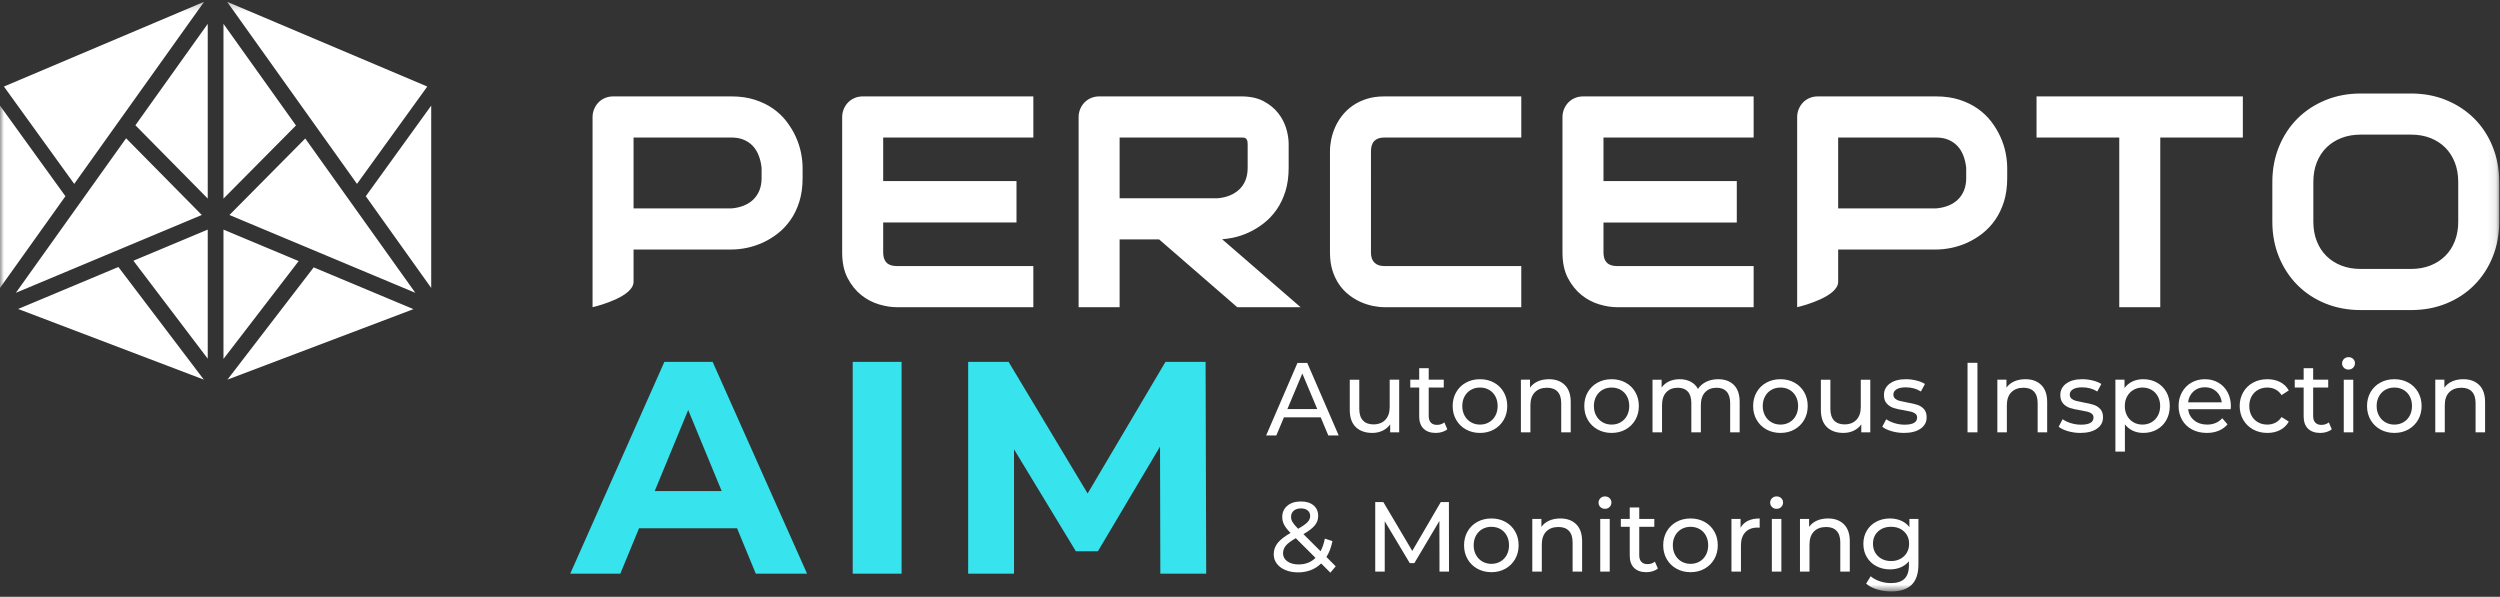 <svg xmlns="http://www.w3.org/2000/svg" xmlns:xlink="http://www.w3.org/1999/xlink" width="310" height="74" viewBox="0 0 310 74">
    <rect x="0" y="0" width="310" height="74" fill="#333333" stroke="none"/>
    <defs>
        <path id="d3apa8xega" d="M0 73.339L309.906 73.339 309.906 0.222 0 0.222z"/>
    </defs>
    <g fill="none" fill-rule="evenodd">
        <g>
            <g>
                <g>
                    <g>
                        <path fill="#FFF" d="M159.636 50.721l1.852-4.41 1.851 4.41h-3.703zM160.887 45L157 54h1.263l.944-2.25h4.562l.943 2.25H166l-3.9-9h-1.213z" transform="translate(-440 -1365) translate(-1 1277) translate(403 50) translate(38 38)"/>
                        <g transform="translate(-440 -1365) translate(-1 1277) translate(403 50) translate(38 38)">
                            <path fill="#FFF" d="M172.383 52.624v.985h1.117v-6.527h-1.178v3.375c0 .69-.18 1.223-.54 1.6-.361.378-.852.567-1.474.567-.565 0-1-.162-1.302-.487-.303-.324-.454-.802-.454-1.434v-3.62h-1.18v3.755c0 .936.25 1.644.75 2.124.499.48 1.183.72 2.05.72.459 0 .883-.092 1.272-.276.388-.185.701-.446.94-.782M175.98 51.639c0 .657.181 1.161.541 1.514.36.353.868.53 1.523.53.27 0 .532-.04.786-.118.253-.077.467-.19.639-.338l-.369-.85c-.254.206-.56.308-.92.308-.329 0-.58-.094-.757-.283-.175-.188-.263-.46-.263-.813v-3.534h1.866v-.973h-1.866v-1.428h-1.18v1.428h-1.104v.973h1.105v3.584zM181.323 50.346c0-.452.096-.852.288-1.2.193-.35.455-.618.786-.807.332-.19.707-.284 1.124-.284.418 0 .792.095 1.124.284.33.189.59.457.78.806.188.35.282.749.282 1.2 0 .452-.094.852-.283 1.2-.188.35-.448.621-.78.814-.331.193-.705.29-1.123.29-.417 0-.792-.097-1.124-.29-.331-.193-.593-.464-.786-.813-.192-.349-.288-.749-.288-1.2m2.198 3.337c.646 0 1.226-.144 1.738-.431.511-.288.912-.684 1.203-1.188.29-.505.436-1.078.436-1.718 0-.64-.146-1.214-.436-1.718-.29-.505-.692-.9-1.203-1.182-.512-.283-1.092-.425-1.738-.425-.647 0-1.228.142-1.744.425-.516.283-.919.677-1.21 1.182-.29.504-.436 1.077-.436 1.718 0 .64.146 1.213.436 1.718.291.504.694.9 1.21 1.188.516.287 1.097.43 1.744.43M191.835 48.08c.565 0 .998.16 1.301.48.303.32.455.797.455 1.428v3.621h1.179v-3.756c0-.928-.244-1.631-.731-2.112-.487-.48-1.144-.72-1.97-.72-.517 0-.977.09-1.382.27-.406.181-.727.44-.965.777v-.986h-1.13v6.527h1.18v-3.362c0-.697.184-1.233.552-1.607.368-.373.872-.56 1.51-.56M200.965 52.36c-.332.192-.706.288-1.124.288-.417 0-.792-.096-1.124-.289-.331-.193-.593-.464-.786-.813-.192-.348-.288-.748-.288-1.2 0-.452.096-.852.288-1.2.193-.35.455-.619.786-.808.332-.188.707-.283 1.124-.283.418 0 .792.095 1.124.283.332.19.59.458.78.807.188.35.282.75.282 1.2 0 .453-.094.853-.283 1.201-.188.35-.447.62-.78.813m1.818-.295c.29-.506.436-1.078.436-1.718 0-.64-.146-1.213-.436-1.718-.29-.505-.692-.9-1.203-1.182-.512-.283-1.091-.425-1.738-.425s-1.228.142-1.744.425c-.515.283-.919.677-1.21 1.182-.29.505-.435 1.077-.435 1.718 0 .64.145 1.212.436 1.718.29.504.694.9 1.21 1.188.515.287 1.096.43 1.743.43s1.226-.143 1.738-.43c.511-.288.912-.684 1.203-1.188M215.719 53.609v-3.756c0-.935-.24-1.641-.718-2.118-.48-.476-1.128-.714-1.947-.714-.548 0-1.042.107-1.48.32-.437.214-.78.51-1.025.886-.213-.394-.515-.693-.909-.898-.393-.205-.843-.308-1.35-.308-.492 0-.93.088-1.314.264-.385.177-.696.434-.934.77v-.972h-1.13v6.526h1.18v-3.362c0-.698.176-1.233.527-1.607.352-.373.827-.56 1.425-.56.54 0 .956.16 1.246.48.291.32.436.796.436 1.428v3.62h1.18v-3.36c0-.699.175-1.234.528-1.608.351-.373.826-.56 1.424-.56.54 0 .955.16 1.246.48.29.32.437.796.437 1.428v3.62h1.178zM222.682 51.546c-.189.35-.448.62-.78.813-.332.193-.706.29-1.123.29-.418 0-.793-.097-1.124-.29-.332-.193-.594-.464-.786-.813-.193-.348-.289-.749-.289-1.2 0-.452.096-.852.289-1.201.192-.349.454-.618.786-.806.331-.19.706-.284 1.124-.284.417 0 .791.095 1.123.284.332.188.591.457.78.806.188.35.282.75.282 1.2 0 .452-.094.853-.282 1.201m1.038.518c.29-.506.436-1.078.436-1.718 0-.64-.146-1.213-.436-1.718-.291-.505-.692-.9-1.204-1.182-.512-.284-1.09-.425-1.737-.425s-1.229.141-1.745.425c-.515.283-.919.677-1.209 1.182-.29.505-.436 1.077-.436 1.718 0 .64.145 1.212.436 1.718.29.504.694.9 1.21 1.188.515.287 1.097.43 1.744.43.646 0 1.225-.143 1.737-.43.512-.288.913-.684 1.204-1.188M231.916 53.609v-6.526h-1.179v3.374c0 .69-.18 1.223-.54 1.6-.36.378-.852.567-1.473.567-.565 0-1-.162-1.302-.487-.303-.324-.455-.802-.455-1.434v-3.62h-1.178v3.755c0 .936.25 1.644.749 2.124.499.48 1.183.72 2.05.72.459 0 .882-.092 1.271-.276.389-.185.702-.446.94-.782v.985h1.117zM237.73 50.192c-.322-.103-.747-.199-1.27-.29-.393-.073-.698-.14-.915-.197-.217-.057-.4-.148-.547-.27-.147-.124-.22-.292-.22-.506 0-.27.13-.488.392-.652.263-.164.643-.246 1.143-.246.72 0 1.346.172 1.878.517l.503-.936c-.278-.18-.634-.324-1.068-.431-.433-.107-.868-.16-1.302-.16-.826 0-1.485.178-1.977.536-.49.356-.736.83-.736 1.422 0 .46.118.817.356 1.071.237.255.522.435.854.542.331.107.759.201 1.283.283.384.066.681.126.89.179.209.053.382.137.522.252.14.115.208.271.208.468 0 .59-.515.887-1.547.887-.417 0-.83-.062-1.24-.185-.41-.123-.757-.287-1.044-.492l-.491.935c.278.222.663.405 1.154.548.492.144 1.003.216 1.536.216.867 0 1.553-.175 2.056-.524.504-.349.756-.818.756-1.41 0-.443-.115-.788-.344-1.034-.23-.246-.506-.42-.83-.523"/>
                            <mask id="4rgjmaa99b" fill="#fff">
                                <use xlink:href="#d3apa8xega"/>
                            </mask>
                            <path fill="#FFF" d="M243.975 53.609L245.203 53.609 245.203 44.989 243.975 44.989zM251.147 47.021c-.516 0-.977.09-1.382.271-.405.18-.726.439-.964.776v-.986h-1.13v6.527h1.18v-3.362c0-.698.183-1.233.552-1.607.368-.373.872-.56 1.51-.56.565 0 1 .16 1.302.48.303.32.454.797.454 1.428v3.62h1.18v-3.755c0-.928-.244-1.632-.732-2.112-.487-.48-1.143-.72-1.97-.72M259.602 50.192c-.324-.103-.748-.199-1.271-.29-.393-.073-.698-.14-.915-.197-.217-.057-.4-.148-.547-.27-.147-.124-.22-.292-.22-.506 0-.27.13-.488.392-.652.262-.164.642-.246 1.142-.246.72 0 1.347.172 1.88.517l.502-.936c-.278-.18-.634-.324-1.068-.431-.434-.107-.868-.16-1.302-.16-.826 0-1.485.178-1.977.536-.49.356-.737.83-.737 1.422 0 .46.119.817.357 1.071.237.255.522.435.853.542.332.107.76.201 1.283.283.385.066.682.126.89.179.21.053.383.137.523.252.14.115.208.271.208.468 0 .59-.515.887-1.547.887-.417 0-.83-.062-1.24-.185-.41-.123-.757-.287-1.044-.492l-.49.935c.277.222.662.405 1.153.548.491.144 1.003.216 1.536.216.867 0 1.552-.175 2.056-.524.503-.349.756-.818.756-1.41 0-.443-.115-.788-.344-1.034-.23-.246-.506-.42-.83-.523M267.571 51.546c-.192.35-.454.62-.786.813-.331.193-.706.29-1.123.29-.41 0-.783-.097-1.118-.29-.336-.193-.598-.464-.786-.813-.188-.348-.282-.749-.282-1.2 0-.452.096-.85.288-1.195.193-.345.455-.613.786-.806.332-.193.702-.29 1.112-.29.417 0 .792.095 1.123.284.332.188.594.457.786.806.192.35.289.75.289 1.2 0 .452-.097.853-.289 1.201m-.117-4.107c-.499-.279-1.064-.418-1.694-.418-.484 0-.925.092-1.326.277-.401.185-.733.458-.995.819v-1.035h-1.13v8.916h1.179v-3.374c.27.345.6.607.989.788.388.18.816.27 1.283.27.63 0 1.195-.139 1.694-.418.5-.279.891-.671 1.173-1.176.283-.505.424-1.085.424-1.742s-.141-1.236-.424-1.737c-.282-.5-.673-.89-1.173-1.17M271.323 49.89c.065-.558.288-1.01.669-1.355.38-.345.854-.517 1.418-.517.565 0 1.038.175 1.419.524.38.348.604.798.669 1.348h-4.175zm3.751-2.444c-.487-.284-1.042-.425-1.664-.425-.622 0-1.18.141-1.676.425-.495.283-.884.68-1.166 1.188-.283.509-.424 1.08-.424 1.711 0 .641.145 1.215.436 1.725.29.509.702.905 1.234 1.188.532.283 1.142.424 1.83.424.54 0 1.03-.09 1.467-.27.438-.18.804-.443 1.099-.788l-.65-.763c-.475.525-1.102.788-1.88.788-.638 0-1.172-.175-1.602-.524-.43-.349-.681-.81-.755-1.385h5.28c.017-.148.025-.267.025-.357 0-.657-.138-1.24-.412-1.749-.274-.509-.655-.905-1.142-1.188zM279.999 48.339c.34-.19.722-.284 1.148-.284.368 0 .704.078 1.007.234.303.156.556.39.761.702l.897-.579c-.254-.451-.612-.796-1.074-1.034-.463-.238-.99-.357-1.579-.357-.663 0-1.254.141-1.774.425-.52.283-.927.677-1.222 1.182-.295.505-.442 1.078-.442 1.717 0 .641.147 1.213.442 1.718.295.505.702.901 1.222 1.189.52.287 1.111.43 1.774.43.59 0 1.116-.12 1.579-.363.462-.241.82-.588 1.074-1.04l-.897-.566c-.205.312-.458.546-.761.701-.303.156-.639.235-1.007.235-.426 0-.809-.095-1.148-.284-.34-.189-.606-.457-.799-.807-.192-.348-.288-.753-.288-1.213 0-.45.096-.85.288-1.2.193-.349.459-.618.799-.806M287.852 52.685c-.328 0-.58-.094-.756-.283-.176-.189-.264-.46-.264-.813v-3.534h1.867v-.973h-1.867v-1.428h-1.179v1.428h-1.104v.973h1.104v3.584c0 .657.18 1.162.541 1.514.36.353.867.53 1.523.53.27 0 .532-.04.785-.117.254-.078.467-.191.639-.339l-.368-.85c-.254.206-.561.308-.921.308M290.627 53.609L291.805 53.609 291.805 47.083 290.627 47.083zM291.216 44.287c-.229 0-.42.076-.57.228-.152.152-.228.334-.228.548 0 .214.076.394.228.542.15.148.341.222.57.222.23 0 .42-.077.571-.228.152-.152.228-.339.228-.56 0-.214-.076-.393-.228-.536-.151-.144-.342-.216-.57-.216M298.805 51.546c-.189.35-.448.62-.78.813-.331.193-.706.29-1.123.29-.418 0-.792-.097-1.124-.29-.331-.193-.593-.464-.786-.813-.192-.348-.288-.749-.288-1.2 0-.452.096-.852.288-1.201.193-.349.455-.618.786-.806.332-.19.706-.284 1.124-.284.417 0 .792.095 1.123.284.332.188.591.457.78.806.189.35.283.75.283 1.2 0 .452-.094.853-.283 1.201m-.166-4.1c-.512-.284-1.09-.425-1.737-.425s-1.228.141-1.744.425c-.515.283-.92.677-1.21 1.182-.29.505-.436 1.077-.436 1.718 0 .64.145 1.212.437 1.718.29.504.694.9 1.209 1.188.516.287 1.097.43 1.744.43.646 0 1.225-.143 1.737-.43.512-.288.913-.684 1.204-1.188.29-.506.436-1.078.436-1.718 0-.64-.146-1.213-.436-1.718-.29-.505-.692-.9-1.204-1.182M307.42 47.741c-.487-.48-1.145-.72-1.97-.72-.517 0-.977.09-1.382.271-.406.18-.727.439-.964.776v-.986h-1.13v6.527h1.178v-3.362c0-.698.185-1.233.553-1.607.368-.373.872-.56 1.51-.56.565 0 1 .16 1.302.48.303.32.455.797.455 1.428v3.62h1.178v-3.755c0-.928-.243-1.632-.73-2.112M161.024 69.99c-.573 0-1.038-.127-1.394-.382-.356-.254-.534-.587-.534-.997 0-.353.117-.671.35-.955.233-.283.645-.589 1.234-.917l2.444 2.438c-.549.542-1.249.813-2.1.813m-.608-6.656c.217-.192.517-.29.903-.29.36 0 .64.087.84.26.202.172.302.402.302.69 0 .27-.109.52-.325.75-.218.23-.609.505-1.173.825-.344-.353-.575-.632-.694-.837-.12-.205-.178-.419-.178-.64 0-.313.108-.565.325-.758m4.808 3.762l-.946-.308c-.106.575-.282 1.096-.528 1.564l-2.124-2.118c.655-.377 1.123-.739 1.406-1.084.282-.344.423-.734.423-1.17 0-.558-.192-.997-.577-1.317-.385-.32-.905-.48-1.56-.48-.704 0-1.266.176-1.688.53-.422.352-.632.82-.632 1.403 0 .329.077.645.233.948.156.304.422.645.798 1.022-.744.427-1.279.844-1.602 1.25-.324.407-.485.872-.485 1.398 0 .435.128.823.387 1.163.257.341.616.606 1.074.795.459.189.974.283 1.547.283 1.154 0 2.112-.37 2.874-1.108l1.142 1.145.663-.788-1.154-1.158c.352-.558.601-1.215.749-1.97M178.658 62.257L175.122 68.315 171.535 62.257 170.529 62.257 170.529 70.876 171.707 70.876 171.707 64.633 174.814 69.83 175.379 69.83 178.486 64.597 178.499 70.876 179.677 70.876 179.665 62.257zM186.836 68.814c-.188.349-.448.62-.78.813-.331.192-.706.29-1.123.29-.418 0-.792-.098-1.124-.29-.331-.193-.593-.464-.786-.813-.192-.35-.288-.75-.288-1.2 0-.452.096-.852.288-1.201.193-.35.455-.618.786-.807.332-.188.706-.283 1.124-.283.417 0 .792.095 1.123.283.332.189.592.458.78.807.189.349.283.749.283 1.2 0 .452-.094.852-.283 1.2m-.165-4.1c-.512-.283-1.092-.424-1.738-.424-.647 0-1.228.141-1.744.424-.515.284-.92.678-1.21 1.183-.29.504-.436 1.077-.436 1.717 0 .64.146 1.213.437 1.718.29.505.694.901 1.21 1.188.515.288 1.096.431 1.743.431.646 0 1.226-.143 1.738-.43.511-.288.912-.684 1.203-1.189.29-.505.436-1.077.436-1.718 0-.64-.146-1.213-.436-1.717-.29-.505-.692-.9-1.203-1.183M193.48 64.289c-.516 0-.976.09-1.381.27-.406.18-.727.44-.965.776v-.985h-1.13v6.527h1.18v-3.363c0-.697.184-1.232.552-1.606.369-.373.872-.56 1.51-.56.566 0 1 .16 1.302.48.303.32.455.796.455 1.428v3.62h1.179v-3.755c0-.928-.244-1.632-.731-2.112-.487-.48-1.144-.72-1.971-.72M198.429 70.876L199.607 70.876 199.607 64.35 198.429 64.35zM199.018 61.555c-.229 0-.42.076-.57.227-.152.153-.228.335-.228.549 0 .213.076.393.227.541.151.148.342.222.571.222.23 0 .42-.076.571-.228.152-.152.227-.338.227-.56 0-.213-.075-.392-.227-.535-.151-.144-.342-.216-.57-.216M204.286 69.953c-.327 0-.579-.094-.755-.284-.176-.188-.264-.459-.264-.812v-3.534h1.867v-.973h-1.867v-1.428h-1.179v1.428h-1.105v.973h1.105v3.583c0 .657.18 1.162.541 1.515.36.353.867.53 1.522.53.27 0 .533-.04.786-.118.254-.078.467-.19.639-.338l-.369-.85c-.253.205-.56.308-.92.308M211.532 68.814c-.189.349-.449.62-.78.813-.332.192-.706.29-1.124.29-.417 0-.792-.098-1.123-.29-.332-.193-.594-.464-.787-.813-.192-.35-.288-.75-.288-1.2 0-.452.096-.852.288-1.201.193-.35.455-.618.787-.807.331-.188.706-.283 1.123-.283.418 0 .792.095 1.124.283.331.189.591.458.78.807.188.349.282.749.282 1.2 0 .452-.094.852-.282 1.2m-.166-4.1c-.512-.283-1.092-.424-1.738-.424-.647 0-1.228.141-1.744.424-.515.284-.919.678-1.21 1.183-.29.504-.436 1.077-.436 1.717 0 .64.146 1.213.437 1.718.29.505.694.901 1.21 1.188.515.288 1.096.431 1.743.431.646 0 1.226-.143 1.738-.43.511-.288.912-.684 1.203-1.189.29-.505.436-1.077.436-1.718 0-.64-.145-1.213-.436-1.717-.29-.505-.692-.9-1.203-1.183M215.83 65.446V64.35h-1.13v6.527h1.178v-3.251c0-.706.183-1.25.547-1.632.364-.382.866-.573 1.504-.573.115 0 .205.005.27.013v-1.145c-.572 0-1.06.098-1.46.295-.402.197-.705.484-.91.862M220.3 61.555c-.23 0-.42.076-.571.227-.152.153-.228.335-.228.549 0 .213.076.393.228.541.151.148.342.222.57.222.23 0 .42-.076.571-.228.152-.152.228-.338.228-.56 0-.213-.076-.392-.228-.535-.15-.144-.341-.216-.57-.216M219.71 70.876L220.889 70.876 220.889 64.35 219.71 64.35zM226.673 64.289c-.516 0-.977.09-1.382.27-.405.18-.726.44-.964.776v-.985h-1.13v6.527h1.18v-3.363c0-.697.183-1.232.552-1.606.368-.373.872-.56 1.51-.56.565 0 1 .16 1.302.48.303.32.455.796.455 1.428v3.62h1.178v-3.755c0-.928-.243-1.632-.73-2.112-.488-.48-1.144-.72-1.971-.72M236.441 68.543c-.192.324-.458.577-.798.757-.34.181-.722.271-1.148.271-.434 0-.82-.09-1.16-.27-.34-.181-.607-.434-.799-.758-.192-.324-.288-.692-.288-1.102 0-.632.209-1.144.626-1.533.418-.39.958-.585 1.621-.585.655 0 1.191.195 1.609.585.417.39.626.9.626 1.533 0 .41-.096.778-.289 1.102zm.326-3.183c-.27-.353-.616-.62-1.038-.8-.421-.181-.878-.271-1.369-.271-.622 0-1.185.131-1.688.394-.504.263-.9.634-1.185 1.114-.287.48-.43 1.028-.43 1.644 0 .615.143 1.164.43 1.644.286.48.68.854 1.185 1.12.503.268 1.066.4 1.688.4.475 0 .915-.084 1.32-.252.406-.168.747-.42 1.026-.757v.517c0 .739-.183 1.288-.547 1.65-.364.361-.927.542-1.688.542-.475 0-.936-.076-1.382-.228-.446-.152-.82-.36-1.124-.622l-.564.912c.343.311.794.552 1.35.72.557.168 1.143.253 1.756.253 1.122 0 1.965-.274 2.53-.82.565-.546.847-1.389.847-2.53v-5.64h-1.117v1.01z" mask="url(#4rgjmaa99b)"/>
                            <path fill="#37E4ED" d="M81.184 60.892l4.152-10.053 4.153 10.053h-8.305zm1.197-16.018L70.71 71.132h6.21l2.319-5.626h12.158l2.32 5.626h6.358L88.367 44.874H82.38zM105.737 71.132L111.797 71.132 111.797 44.874 105.737 44.874zM149.493 44.874L144.518 44.874 134.866 61.192 125.065 44.874 120.052 44.874 120.052 71.132 125.738 71.132 125.738 55.715 133.407 68.356 136.138 68.356 143.844 55.377 143.882 71.132 149.568 71.132z" mask="url(#4rgjmaa99b)"/>
                            <path fill="#FFF" d="M2.249 38.312L25.275 47.073 14.681 33.108zM15.637 17.146L1.968 36.308 25.023 26.658zM25.309.222L.486 10.731 9.203 22.802zM27.711 2.956L27.711 24.627 36.7 15.558zM52.984 10.732L28.161.222 44.267 22.802zM0 13.096L0 35.704 8.112 24.331zM28.451 26.659L51.501 36.308 37.852 17.173zM45.358 24.331L53.47 35.704 53.47 13.097zM28.205 47.072L51.271 38.333 38.899 33.154zM27.711 28.471L27.711 44.506 37.035 32.373zM25.759 24.621L25.759 2.956 16.79 15.531zM25.759 44.477L25.759 28.471 16.543 32.329zM304.822 27.477c0 .888-.142 1.702-.423 2.42-.28.714-.681 1.334-1.192 1.84-.512.508-1.133.908-1.847 1.189-.714.28-1.52.423-2.395.423h-6.254c-.875 0-1.68-.142-2.395-.423-.714-.281-1.335-.68-1.847-1.188-.512-.508-.913-1.127-1.192-1.842-.28-.717-.423-1.531-.423-2.42v-4.91c0-.887.142-1.701.423-2.419.279-.714.68-1.334 1.192-1.841.512-.508 1.133-.907 1.847-1.188.715-.281 1.521-.424 2.395-.424H299c.861 0 1.661.143 2.377.424.713.28 1.33.68 1.837 1.187.506.507.904 1.127 1.184 1.842.28.718.423 1.532.423 2.42v4.91zm4.264-9.303c-.545-1.341-1.313-2.511-2.283-3.477-.969-.966-2.132-1.732-3.457-2.278-1.325-.547-2.787-.823-4.346-.823h-6.29c-1.558 0-3.023.276-4.353.823-1.332.546-2.498 1.312-3.467 2.278-.969.965-1.74 2.135-2.29 3.476-.551 1.34-.83 2.818-.83 4.394v4.91c0 1.587.279 3.069.83 4.402.55 1.335 1.32 2.505 2.29 3.476.97.973 2.137 1.74 3.467 2.28 1.333.54 2.797.813 4.354.813H299c1.556 0 3.018-.274 4.344-.814 1.325-.54 2.49-1.306 3.459-2.279.97-.973 1.737-2.142 2.281-3.477.545-1.333.82-2.814.82-4.401v-4.91c0-1.575-.275-3.053-.82-4.393zM105.976 12.15c-.313.13-.586.317-.814.551-.228.236-.409.513-.536.821-.13.312-.196.648-.196 1v16.807c0 1.237.228 2.3.677 3.158.447.853 1.013 1.558 1.684 2.094.668.535 1.405.925 2.192 1.158.778.232 1.509.35 2.17.35h16.981v-5.098H111.19c-.557 0-.98-.141-1.257-.42-.277-.278-.418-.696-.418-1.242v-3.74h16.53v-5.135h-16.53v-5.401h18.62v-5.099H106.99c-.361 0-.702.066-1.014.196M243.81 22.083c0 .566-.091 1.077-.27 1.521-.179.442-.432.823-.753 1.135-.324.312-.718.566-1.173.752-.461.187-.983.306-1.535.35h-12.146v-8.788h12.146c.576 0 1.088.093 1.523.278.434.184.809.441 1.115.764.307.324.553.722.732 1.183.182.468.304.992.36 1.533v1.272zm4.233-5.136c-.299-.653-.68-1.285-1.133-1.878-.46-.602-1.023-1.139-1.675-1.597-.653-.459-1.415-.83-2.265-1.104-.852-.275-1.824-.414-2.891-.414h-14.67c-.361 0-.702.066-1.015.196-.312.13-.586.317-.814.551-.227.235-.407.512-.535.821-.13.312-.197.648-.197 1v23.567l.272-.068c.493-.123 4.813-1.252 4.813-3.082v-4h12.146c.585 0 1.216-.067 1.876-.2.663-.135 1.327-.35 1.976-.642.65-.293 1.282-.677 1.876-1.138.598-.465 1.133-1.033 1.59-1.688.458-.654.826-1.419 1.094-2.273.267-.852.402-1.833.402-2.915v-1.272c0-.585-.067-1.218-.2-1.88-.134-.666-.353-1.333-.65-1.984zM94.438 22.083c0 .565-.09 1.077-.27 1.521-.179.442-.432.823-.753 1.135-.323.312-.718.566-1.172.752-.461.187-.984.306-1.536.35H78.561v-8.788h12.146c.576 0 1.089.093 1.523.278.435.184.81.441 1.115.764.306.324.553.722.732 1.183.182.468.304.991.361 1.533v1.272zm4.233-5.136c-.298-.653-.68-1.285-1.133-1.878-.459-.602-1.022-1.139-1.674-1.597-.653-.459-1.416-.83-2.266-1.104-.851-.275-1.824-.414-2.89-.414h-14.67c-.362 0-.703.066-1.015.196-.312.13-.586.317-.814.551-.228.235-.408.512-.536.821-.13.312-.196.648-.196 1v23.567l.272-.068c.493-.123 4.812-1.252 4.812-3.082v-4h12.146c.585 0 1.217-.067 1.876-.2.663-.135 1.328-.35 1.976-.642.651-.293 1.282-.677 1.876-1.138.599-.465 1.134-1.033 1.591-1.688.458-.654.826-1.419 1.093-2.273.268-.852.403-1.833.403-2.915v-1.272c0-.585-.067-1.218-.2-1.88-.135-.666-.354-1.333-.65-1.984zM252.532 17.053L262.789 17.053 262.789 38.089 267.874 38.089 267.874 17.053 278.113 17.053 278.113 11.954 252.532 11.954zM195.294 12.15c-.312.13-.586.317-.814.551-.228.236-.409.513-.536.821-.13.312-.196.648-.196 1v16.807c0 1.237.228 2.3.677 3.158.447.853 1.013 1.557 1.684 2.094.668.535 1.405.925 2.191 1.158.78.232 1.51.35 2.172.35h16.98v-5.098h-16.945c-.556 0-.98-.141-1.256-.42-.278-.278-.419-.696-.419-1.242v-3.74h16.53v-5.135h-16.53v-5.401h18.62v-5.099h-21.145c-.36 0-.7.066-1.013.196M138.832 24.587v-7.534h15.113c.088 0 .185.005.29.016.079.009.153.036.225.082.067.044.125.117.172.215.035.074.077.222.077.506v2.939c0 .577-.091 1.096-.27 1.54-.178.44-.434.82-.76 1.132-.33.313-.728.566-1.183.753-.461.188-.978.306-1.517.35h-12.147zm14.021 4.897c.663-.134 1.329-.353 1.978-.652.65-.298 1.281-.684 1.875-1.146.598-.465 1.133-1.032 1.591-1.687.457-.654.825-1.42 1.093-2.273.268-.855.403-1.836.403-2.915v-2.975c0-.591-.102-1.234-.304-1.909-.204-.68-.541-1.323-1.002-1.91-.465-.589-1.075-1.085-1.813-1.473-.744-.392-1.662-.59-2.729-.59h-17.638c-.36 0-.701.066-1.013.196-.313.13-.586.317-.814.551-.227.234-.408.511-.536.821-.13.312-.196.648-.196 1V38.09h5.084v-8.405h4.899l9.685 8.405h7.855l-9.727-8.425c.42-.029.858-.09 1.31-.181zM169.447 12.27c-.65.208-1.232.492-1.73.844-.499.352-.932.762-1.289 1.217-.354.455-.647.938-.867 1.436-.22.498-.385 1.008-.488 1.514-.104.506-.156.988-.156 1.433V31.33c0 .82.105 1.57.313 2.226.209.657.492 1.244.843 1.744s.76.932 1.216 1.284c.454.35.935.64 1.43.86.495.22 1.003.385 1.51.49.508.104.988.156 1.43.156h16.98v-5.098h-16.98c-.54 0-.943-.14-1.231-.429-.287-.288-.428-.691-.428-1.233V18.75c0-.57.142-1 .42-1.278.277-.278.693-.42 1.239-.42h16.98v-5.098h-16.98c-.818 0-1.562.106-2.212.315" mask="url(#4rgjmaa99b)"/>
                        </g>
                    </g>
                </g>
            </g>
        </g>
    </g>
</svg>
